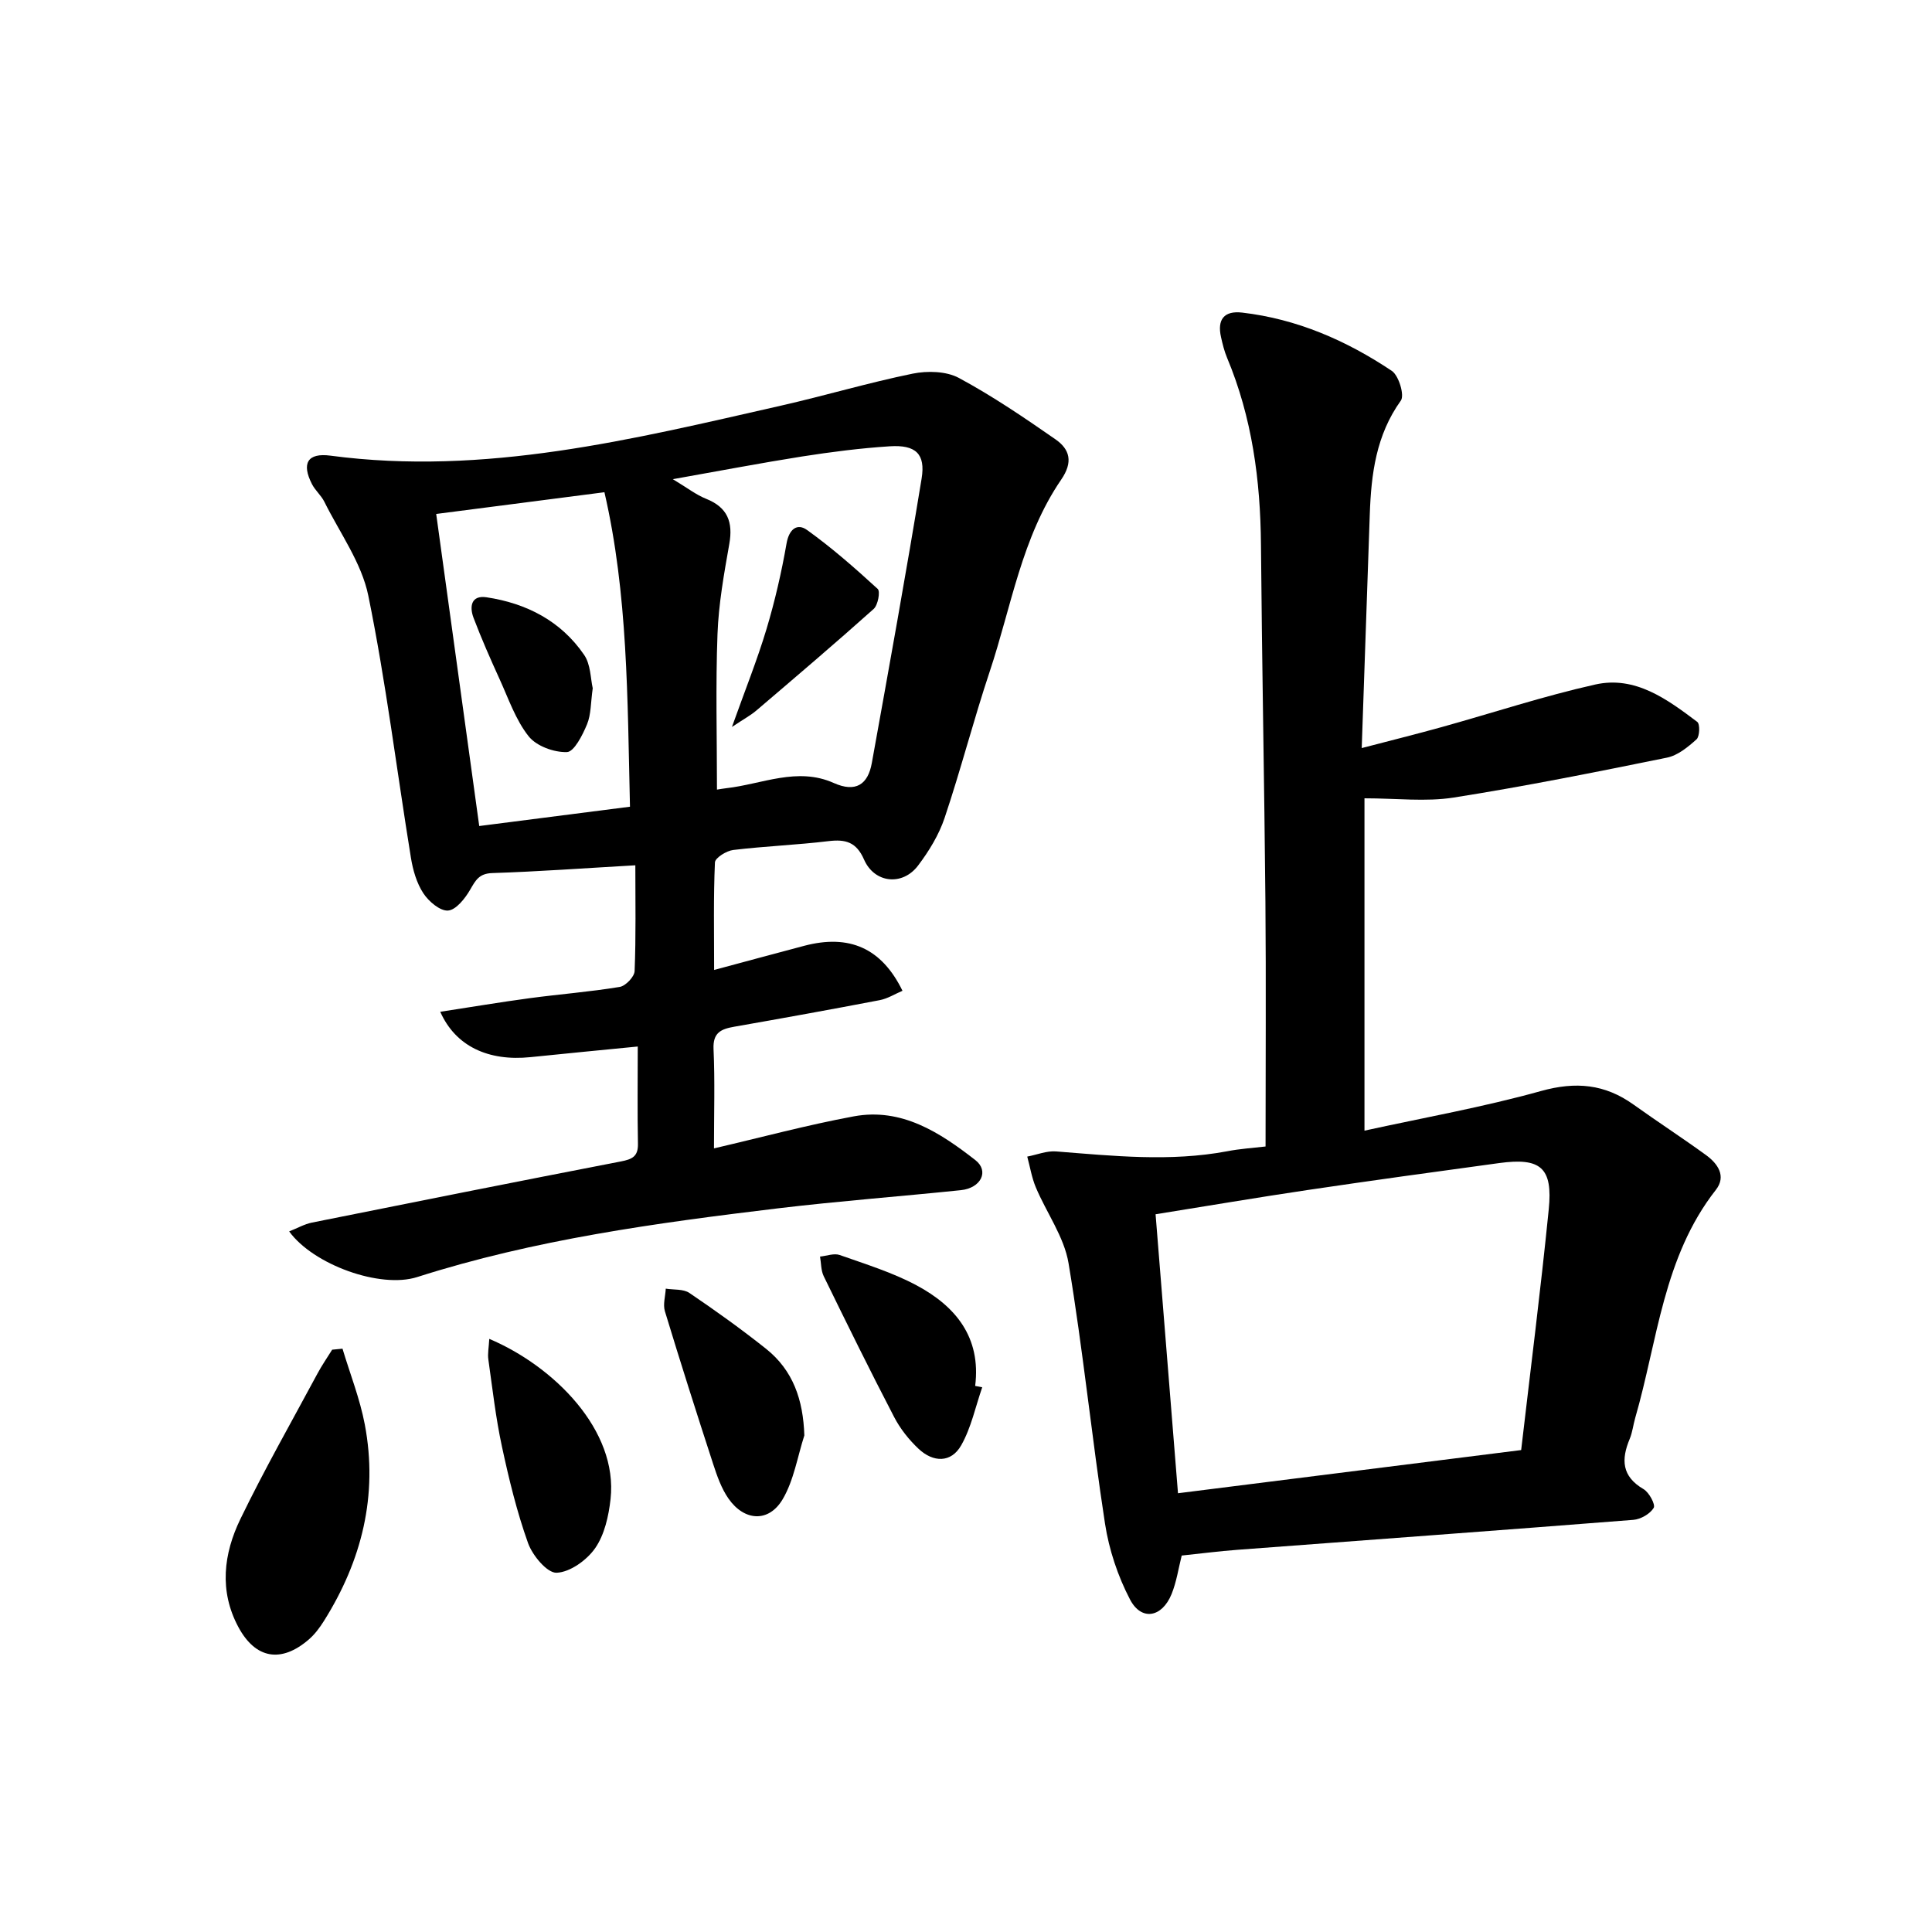 <svg enable-background="new 0 0 400 400" viewBox="0 0 400 400" xmlns="http://www.w3.org/2000/svg"><path d="m131.54 179.15c-10.52.6-20.07 1.3-29.63 1.61-2.74.09-3.45 1.51-4.58 3.46-1.05 1.81-2.92 4.18-4.57 4.3s-4.01-1.89-5.12-3.59c-1.38-2.11-2.15-4.79-2.56-7.32-2.94-18.09-5.16-36.32-8.82-54.26-1.39-6.83-5.92-13.03-9.11-19.47-.65-1.31-1.88-2.33-2.55-3.63-2.21-4.29-.96-6.55 3.83-5.91 31.96 4.24 62.56-3.39 93.24-10.35 9.13-2.07 18.13-4.76 27.29-6.63 3.05-.62 6.95-.52 9.57.89 6.95 3.74 13.52 8.21 20.01 12.72 2.95 2.06 3.68 4.67 1.17 8.33-8.19 11.96-10.32 26.32-14.8 39.73-3.34 10.02-5.97 20.27-9.33 30.28-1.18 3.53-3.24 6.9-5.5 9.89-3.24 4.29-9.05 3.66-11.19-1.24-1.59-3.63-3.82-4.24-7.37-3.81-6.55.79-13.17 1.04-19.72 1.83-1.4.17-3.74 1.63-3.78 2.57-.32 7.22-.17 14.47-.17 22.27 6.63-1.78 12.63-3.41 18.65-5 9.33-2.46 16.03.46 20.35 9.31-1.58.67-3.08 1.63-4.71 1.94-10.02 1.92-20.07 3.74-30.12 5.5-2.73.48-4.45 1.21-4.29 4.64.3 6.56.09 13.15.09 20.55 9.77-2.27 19.28-4.84 28.94-6.63 9.93-1.84 17.86 3.36 25.17 9.05 2.94 2.29 1.15 5.8-2.98 6.23-12.64 1.31-25.32 2.26-37.93 3.77-25.19 3.03-50.32 6.45-74.64 14.22-7.67 2.45-21.53-2.57-26.51-9.45 1.69-.67 3.16-1.51 4.72-1.83 21.32-4.28 42.64-8.53 63.98-12.66 2.31-.45 3.56-1.02 3.51-3.64-.13-6.59-.04-13.19-.04-20.15-7.92.78-15.07 1.46-22.21 2.2-8.68.89-15.5-2.22-18.68-9.39 6.35-.97 12.43-2 18.54-2.82 6.2-.83 12.45-1.31 18.62-2.33 1.22-.2 3.04-2.11 3.08-3.28.29-7.21.15-14.46.15-21.9zm7.76-79.94c3.02 1.81 4.83 3.24 6.89 4.06 4.46 1.78 5.61 4.82 4.8 9.37-1.09 6.17-2.21 12.4-2.44 18.64-.4 10.67-.11 21.36-.11 32.2.67-.1 1.29-.22 1.92-.29 7.4-.83 14.7-4.46 22.26-1.08 4.54 2.03 7.08.32 7.88-4.13 3.54-19.61 7.09-39.23 10.31-58.9.84-5.13-1.23-7.02-6.59-6.68-6.07.39-12.14 1.17-18.16 2.11-8.55 1.35-17.05 2.98-26.76 4.7zm-8.87 67.81c-.53-22.44-.42-44.02-5.29-65.11-11.81 1.53-23.14 2.99-34.83 4.5 3 21.75 5.92 42.91 8.91 64.61 10.6-1.36 20.68-2.65 31.21-4z"/><path d="m262.02 237.37c0-17.35.12-34.03-.03-50.7-.22-24.63-.72-49.25-.92-73.87-.11-13.35-1.83-26.33-7.02-38.73-.57-1.36-.93-2.83-1.25-4.27-.82-3.62.6-5.52 4.38-5.08 11.36 1.32 21.59 5.79 30.97 12.06 1.45.97 2.68 5.05 1.88 6.16-5.12 7.14-6.14 15.18-6.43 23.52-.55 15.83-1.09 31.65-1.67 48.42 6.21-1.62 11.39-2.91 16.54-4.34 10.61-2.95 21.09-6.42 31.82-8.82 8.27-1.85 14.88 3.05 21.11 7.74.59.44.51 3.02-.15 3.61-1.77 1.59-3.89 3.34-6.12 3.79-14.69 2.99-29.4 5.94-44.2 8.27-5.76.9-11.79.15-18.43.15v68.81c12.28-2.69 24.58-4.87 36.56-8.21 7.18-2 13.2-1.44 19.14 2.81 4.96 3.55 10.09 6.88 15.03 10.47 2.43 1.77 4.23 4.37 2.02 7.19-10.9 13.89-12.05 31.17-16.7 47.23-.41 1.43-.57 2.95-1.13 4.31-1.79 4.27-1.68 7.77 2.86 10.42 1.15.67 2.51 3.21 2.1 3.88-.76 1.25-2.69 2.36-4.22 2.48-27.31 2.15-54.63 4.14-81.95 6.2-3.78.28-7.54.77-11.55 1.19-.67 2.65-1.07 5.44-2.1 7.98-1.98 4.86-6.25 5.62-8.6 1.12-2.53-4.84-4.35-10.31-5.18-15.71-2.76-17.94-4.56-36.03-7.55-53.92-.91-5.45-4.56-10.43-6.77-15.69-.85-2.02-1.2-4.25-1.78-6.38 2-.38 4.03-1.23 5.98-1.07 11.81.93 23.59 2.18 35.4-.03 2.57-.51 5.2-.67 7.96-.99zm52.92 62.85c1.91-16.45 4.04-33.12 5.71-49.83.87-8.65-1.67-10.76-10.25-9.59-13.23 1.8-26.46 3.62-39.67 5.58-10.38 1.54-20.73 3.3-31.48 5.02 1.55 19.32 3.07 38.19 4.64 57.76 23.73-2.98 47.04-5.91 71.05-8.94z"/><path d="m70.91 279.23c1.57 5.23 3.61 10.37 4.62 15.71 2.77 14.65-.62 28.19-8.48 40.69-.87 1.38-1.89 2.75-3.12 3.81-5.72 4.93-11.02 4.02-14.57-2.56-4.03-7.49-3.07-15.2.41-22.38 4.95-10.22 10.58-20.11 15.96-30.12.91-1.7 2.02-3.3 3.04-4.94.72-.07 1.43-.14 2.14-.21z"/><path d="m166.53 297.19c-1.43 4.44-2.17 9.28-4.48 13.2-2.88 4.88-7.95 4.58-11.23-.13-1.47-2.11-2.37-4.7-3.18-7.19-3.42-10.5-6.77-21.02-9.98-31.59-.43-1.41.1-3.12.18-4.68 1.65.27 3.63.04 4.89.89 5.42 3.67 10.76 7.5 15.88 11.57 5.59 4.47 7.68 10.53 7.92 17.93z"/><path d="m101.3 277.2c13.35 5.65 26.69 18.89 25.11 33.16-.39 3.5-1.24 7.36-3.18 10.16-1.73 2.49-5.21 5-8 5.1-1.95.07-4.98-3.57-5.9-6.13-2.32-6.49-3.96-13.25-5.41-20-1.28-5.93-1.96-11.99-2.81-18.01-.18-1.2.09-2.45.19-4.28z"/><path d="m203.36 287.22c-1.4 4.03-2.28 8.36-4.35 12.01-2.1 3.7-5.81 3.56-8.82.74-2-1.88-3.81-4.16-5.07-6.59-5.01-9.63-9.81-19.38-14.57-29.14-.59-1.2-.53-2.71-.77-4.08 1.37-.13 2.91-.74 4.08-.32 5.38 1.9 10.93 3.61 15.93 6.29 8.04 4.31 13.36 10.72 12.11 20.81.48.09.97.19 1.46.28z"/><path d="m151.54 150.51c2.74-7.67 5.24-13.89 7.16-20.28 1.74-5.81 3.11-11.76 4.15-17.73.53-3 2.23-4.22 4.24-2.77 5.15 3.69 9.95 7.91 14.63 12.2.57.52.05 3.35-.83 4.14-7.98 7.14-16.14 14.08-24.29 21.03-1.17 1-2.56 1.74-5.06 3.41z"/><path d="m122.72 142.49c-.43 2.98-.33 5.43-1.19 7.49-.92 2.22-2.67 5.68-4.15 5.73-2.68.09-6.33-1.24-7.94-3.28-2.69-3.4-4.16-7.78-6-11.81-1.91-4.19-3.77-8.41-5.4-12.71-.86-2.27-.53-4.73 2.68-4.25 8.27 1.24 15.4 4.9 20.2 11.9 1.39 1.99 1.34 4.97 1.8 6.93z"/></svg>